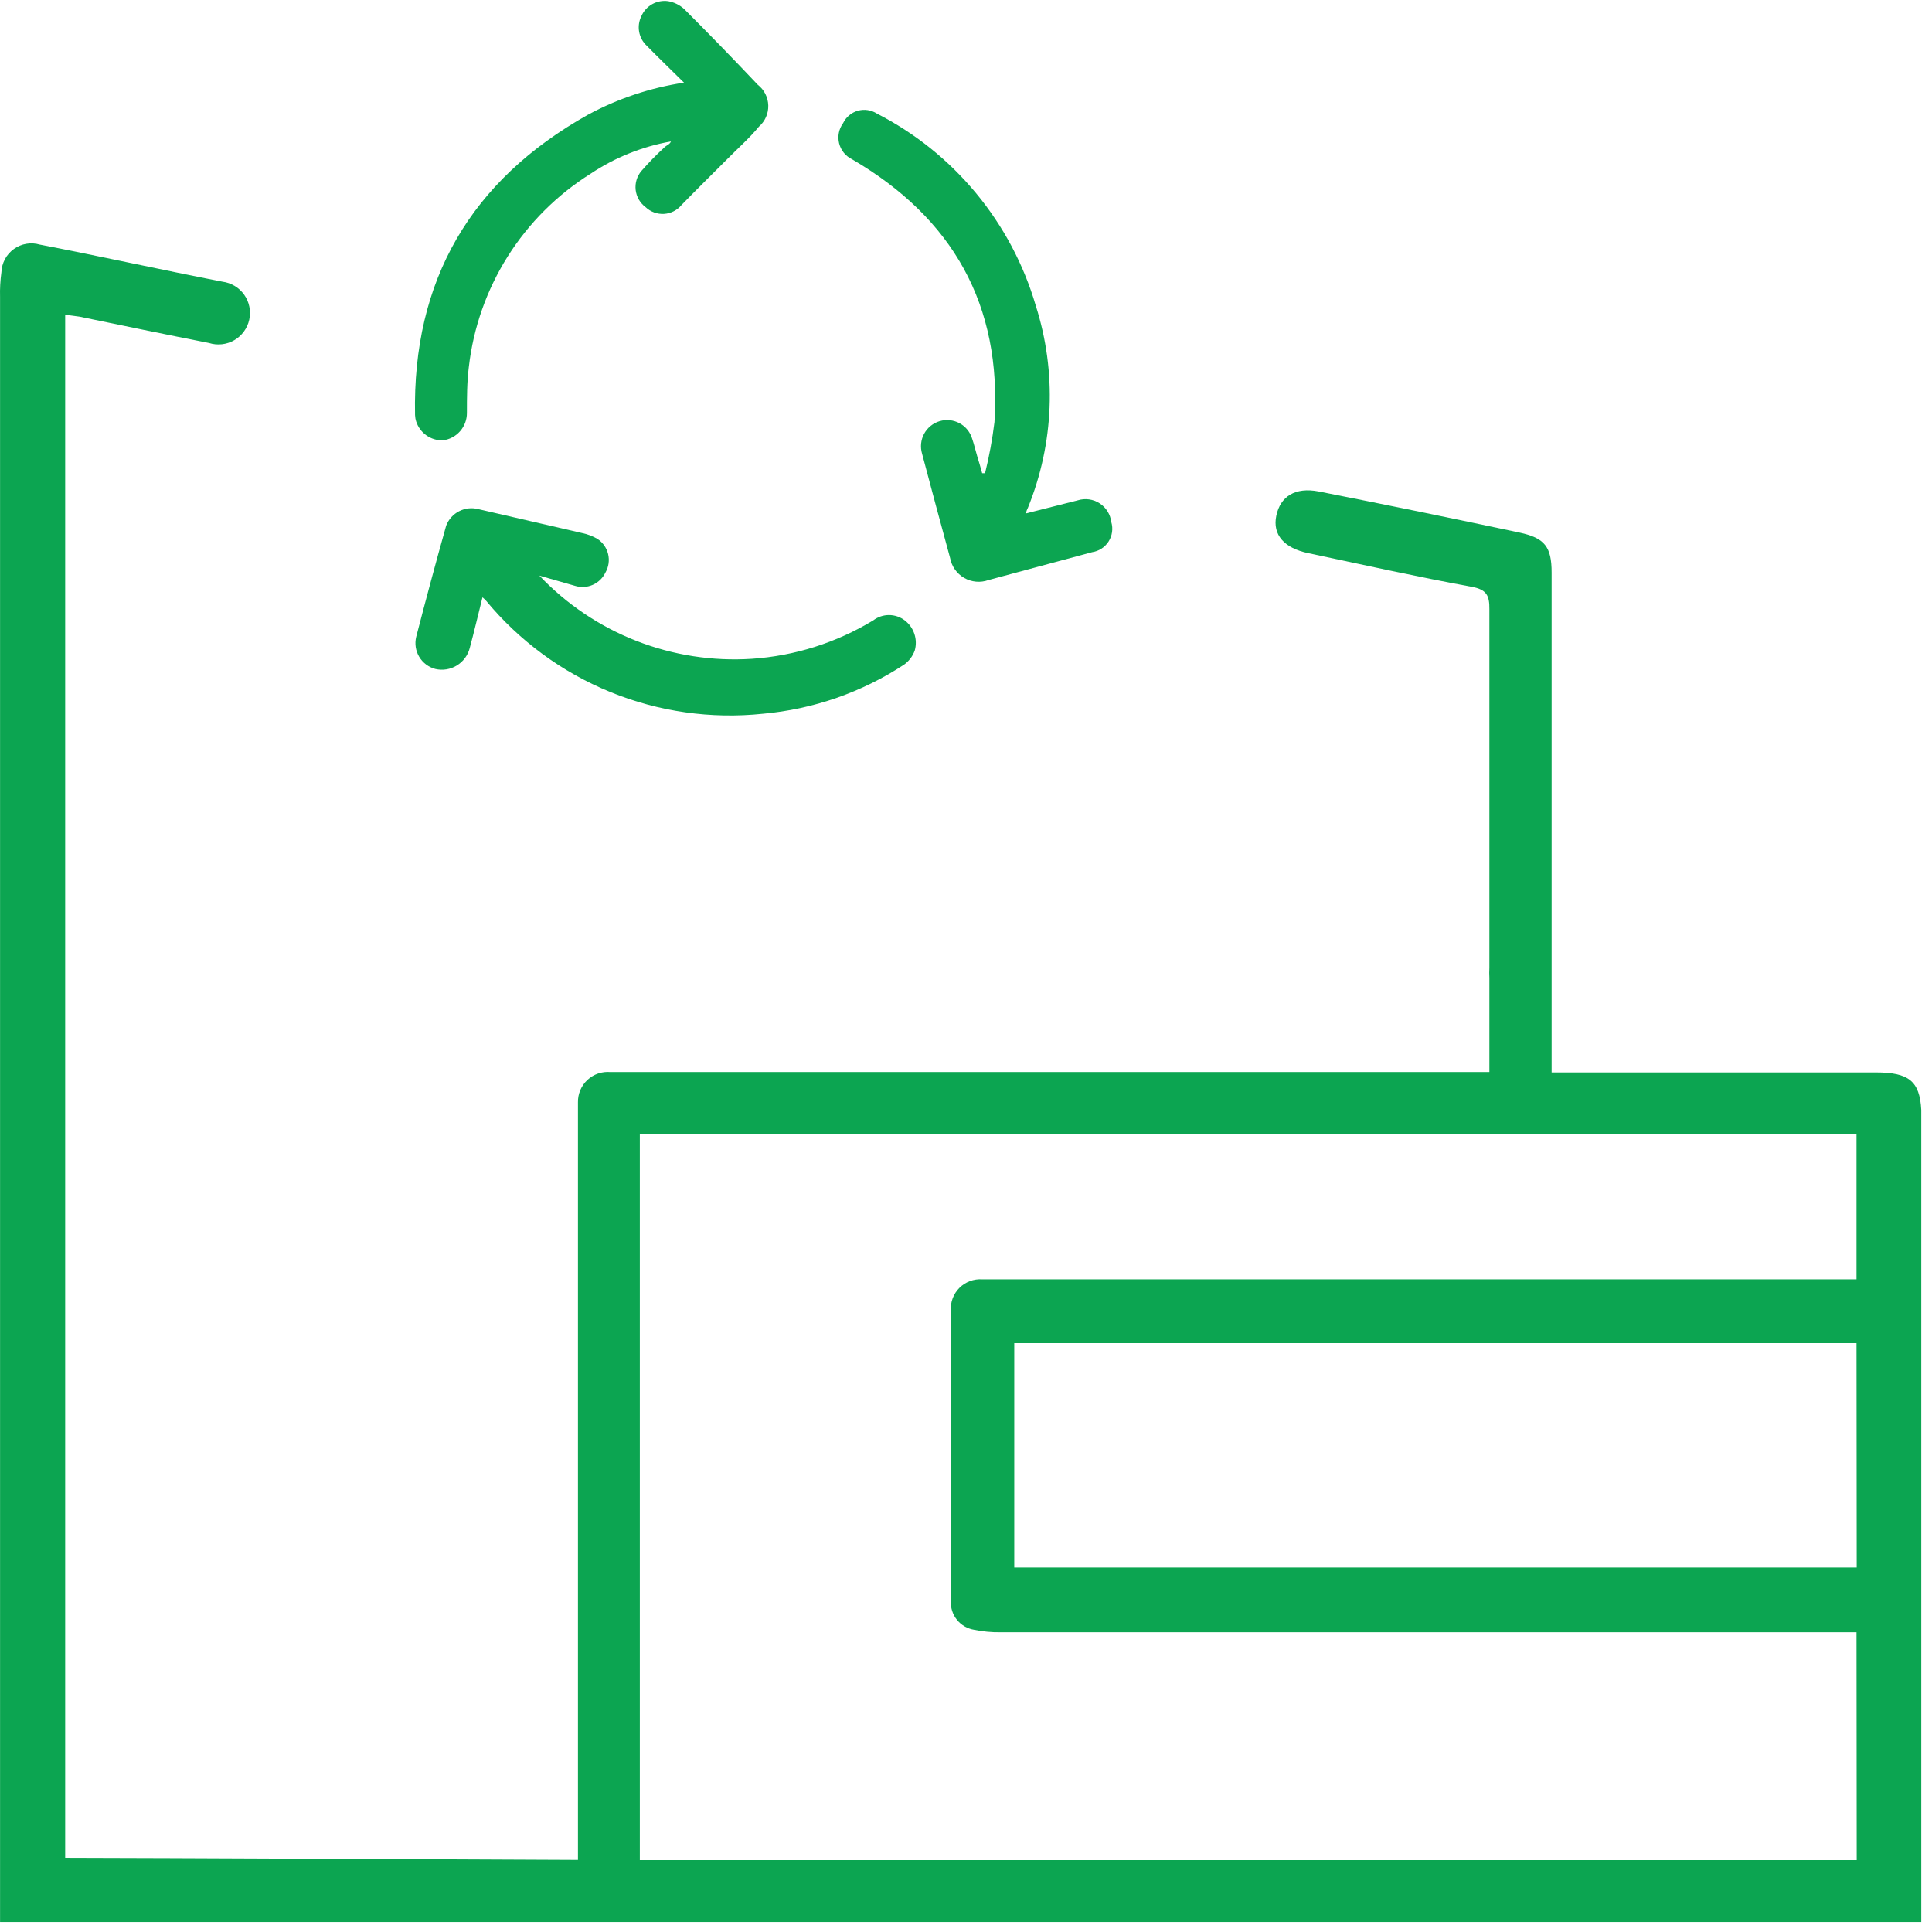 <?xml version="1.0" encoding="UTF-8"?> <svg xmlns="http://www.w3.org/2000/svg" width="165" height="165" viewBox="0 0 165 165" fill="none"> <path d="M160.21 91.59H132.514V66.24V65.961C132.514 60.284 132.514 54.59 132.514 48.897C132.514 46.698 131.923 45.944 129.774 45.484C124.064 44.27 118.349 43.099 112.628 41.973C110.61 41.579 109.346 42.399 109.002 44.04C108.657 45.681 109.691 46.813 111.725 47.24C116.369 48.224 121.012 49.258 125.672 50.111C126.952 50.341 127.214 50.849 127.198 52.031C127.198 56.756 127.198 61.493 127.198 66.24V82.648C127.182 82.937 127.182 83.228 127.198 83.517V91.557H57.892C55.972 91.557 54.052 91.557 52.132 91.557C51.777 91.525 51.419 91.568 51.081 91.683C50.743 91.798 50.433 91.984 50.171 92.227C49.91 92.47 49.702 92.765 49.562 93.093C49.423 93.422 49.353 93.776 49.359 94.133C49.359 96.118 49.359 98.12 49.359 100.106V158.845C49.359 158.845 10.768 158.665 5.567 158.665V26.878L6.781 27.042C10.457 27.797 14.148 28.568 17.84 29.29C18.197 29.403 18.573 29.442 18.946 29.401C19.318 29.361 19.678 29.244 20.002 29.057C20.326 28.87 20.608 28.617 20.829 28.315C21.05 28.013 21.206 27.668 21.286 27.303C21.366 26.937 21.369 26.559 21.295 26.192C21.221 25.825 21.071 25.477 20.855 25.172C20.638 24.866 20.361 24.609 20.039 24.417C19.718 24.225 19.36 24.102 18.989 24.055C13.771 23.038 8.586 21.89 3.401 20.889C3.027 20.779 2.633 20.755 2.248 20.821C1.863 20.886 1.499 21.039 1.182 21.267C0.865 21.495 0.605 21.792 0.421 22.136C0.237 22.48 0.134 22.862 0.12 23.252C0.024 23.953 -0.015 24.661 0.005 25.368C0.005 38.74 0.005 164.145 0.005 164.145H164.083V94.789C163.951 92.312 163 91.59 160.21 91.59ZM158.57 158.862H54.643V96.873H158.553V109.261H85.522C84.981 109.261 84.439 109.261 83.881 109.261C83.524 109.237 83.165 109.289 82.83 109.415C82.495 109.541 82.19 109.737 81.936 109.991C81.683 110.244 81.487 110.549 81.361 110.884C81.235 111.22 81.183 111.578 81.207 111.936C81.207 120.205 81.207 128.469 81.207 136.728C81.175 137.311 81.361 137.885 81.727 138.339C82.094 138.794 82.616 139.096 83.192 139.189C83.937 139.342 84.696 139.413 85.457 139.402H158.553L158.57 158.862ZM158.57 133.873H130.676H111.348H105.802H86.621V114.708H158.553L158.57 133.873Z" fill="#0CA551"></path> <path d="M51.706 48.897C51.983 48.417 52.064 47.849 51.933 47.311C51.801 46.773 51.467 46.307 51 46.009C50.612 45.786 50.191 45.625 49.753 45.533L40.86 43.482C40.308 43.335 39.72 43.398 39.211 43.658C38.702 43.919 38.308 44.359 38.104 44.893C37.218 48.044 36.364 51.227 35.544 54.393C35.404 54.974 35.498 55.586 35.805 56.099C36.112 56.611 36.607 56.982 37.185 57.133C37.813 57.277 38.473 57.169 39.022 56.831C39.571 56.493 39.966 55.954 40.122 55.328C40.499 53.934 40.827 52.523 41.205 51.013C41.316 51.104 41.42 51.203 41.517 51.309C44.357 54.741 48.002 57.418 52.127 59.101C56.252 60.785 60.729 61.422 65.16 60.956C69.465 60.57 73.607 59.127 77.22 56.756C77.633 56.456 77.948 56.039 78.122 55.558C78.255 55.093 78.245 54.598 78.092 54.139C77.94 53.679 77.653 53.276 77.269 52.982C76.883 52.687 76.41 52.527 75.924 52.527C75.437 52.527 74.965 52.687 74.578 52.982C71.434 54.89 67.878 56.016 64.209 56.264C60.848 56.482 57.48 55.959 54.344 54.731C51.208 53.504 48.381 51.601 46.062 49.159L49.097 50.029C49.595 50.187 50.134 50.159 50.613 49.951C51.093 49.743 51.481 49.368 51.706 48.897Z" fill="#0CA551"></path> <path d="M72.773 13.604C81.371 18.625 85.571 26.041 84.931 36.05C84.751 37.519 84.483 38.977 84.127 40.414H83.881C83.75 39.922 83.603 39.446 83.455 38.954C83.307 38.462 83.192 37.953 83.028 37.477C82.945 37.196 82.808 36.934 82.624 36.706C82.439 36.478 82.212 36.288 81.954 36.148C81.697 36.008 81.414 35.92 81.123 35.889C80.831 35.858 80.537 35.885 80.255 35.968C79.974 36.05 79.712 36.188 79.484 36.372C79.256 36.556 79.066 36.784 78.926 37.041C78.786 37.299 78.698 37.581 78.667 37.873C78.636 38.164 78.663 38.459 78.746 38.74C79.533 41.716 80.332 44.685 81.141 47.65C81.206 48.005 81.347 48.341 81.554 48.635C81.762 48.93 82.032 49.175 82.344 49.355C82.656 49.535 83.004 49.644 83.363 49.675C83.722 49.707 84.084 49.66 84.423 49.537L93.267 47.158C93.553 47.116 93.828 47.012 94.071 46.855C94.314 46.697 94.521 46.489 94.676 46.245C94.832 46.001 94.933 45.725 94.973 45.438C95.013 45.151 94.991 44.859 94.907 44.582C94.869 44.259 94.76 43.949 94.588 43.673C94.417 43.397 94.187 43.163 93.914 42.986C93.642 42.809 93.334 42.694 93.012 42.649C92.69 42.605 92.363 42.631 92.052 42.727L87.639 43.843C87.639 43.63 87.737 43.482 87.786 43.367C90.022 37.869 90.26 31.762 88.459 26.107C87.431 22.593 85.697 19.326 83.364 16.505C81.031 13.684 78.148 11.368 74.89 9.699C74.651 9.545 74.382 9.444 74.101 9.403C73.821 9.361 73.534 9.38 73.261 9.457C72.988 9.535 72.734 9.67 72.517 9.853C72.3 10.036 72.125 10.263 72.002 10.519C71.823 10.764 71.7 11.045 71.641 11.343C71.583 11.641 71.591 11.948 71.664 12.242C71.738 12.537 71.875 12.811 72.067 13.047C72.259 13.282 72.5 13.472 72.773 13.604Z" fill="#0CA551"></path> <path d="M37.825 37.608C38.392 37.536 38.913 37.26 39.291 36.831C39.668 36.402 39.876 35.85 39.876 35.278C39.876 33.966 39.876 32.637 40.04 31.34C40.425 27.985 41.559 24.759 43.36 21.902C45.161 19.044 47.581 16.629 50.442 14.834C52.514 13.452 54.849 12.514 57.301 12.078C57.202 12.34 56.923 12.406 56.743 12.586C56.05 13.222 55.392 13.896 54.774 14.604C54.587 14.827 54.447 15.086 54.364 15.364C54.28 15.643 54.255 15.936 54.288 16.225C54.322 16.514 54.415 16.793 54.56 17.044C54.706 17.296 54.901 17.516 55.135 17.689C55.344 17.888 55.591 18.042 55.862 18.142C56.132 18.241 56.421 18.283 56.708 18.267C56.996 18.25 57.278 18.174 57.535 18.043C57.792 17.913 58.02 17.731 58.203 17.509C59.483 16.196 60.763 14.933 62.043 13.653C62.978 12.701 63.995 11.815 64.816 10.814C65.074 10.59 65.28 10.311 65.418 9.998C65.556 9.685 65.622 9.345 65.613 9.003C65.603 8.66 65.518 8.325 65.363 8.019C65.208 7.714 64.988 7.447 64.717 7.237C62.65 5.05 60.55 2.889 58.417 0.756C58.038 0.417 57.572 0.19 57.071 0.1C56.601 0.032 56.121 0.12 55.706 0.351C55.291 0.583 54.964 0.944 54.774 1.38C54.569 1.794 54.502 2.264 54.585 2.719C54.668 3.175 54.895 3.591 55.233 3.907C56.234 4.924 57.268 5.925 58.417 7.057C55.544 7.489 52.769 8.417 50.213 9.797C40.204 15.409 35.216 23.941 35.446 35.442C35.453 35.632 35.486 35.82 35.544 36C35.7 36.478 36.006 36.894 36.417 37.183C36.828 37.473 37.322 37.622 37.825 37.608Z" fill="#0CA551"></path> </svg> 